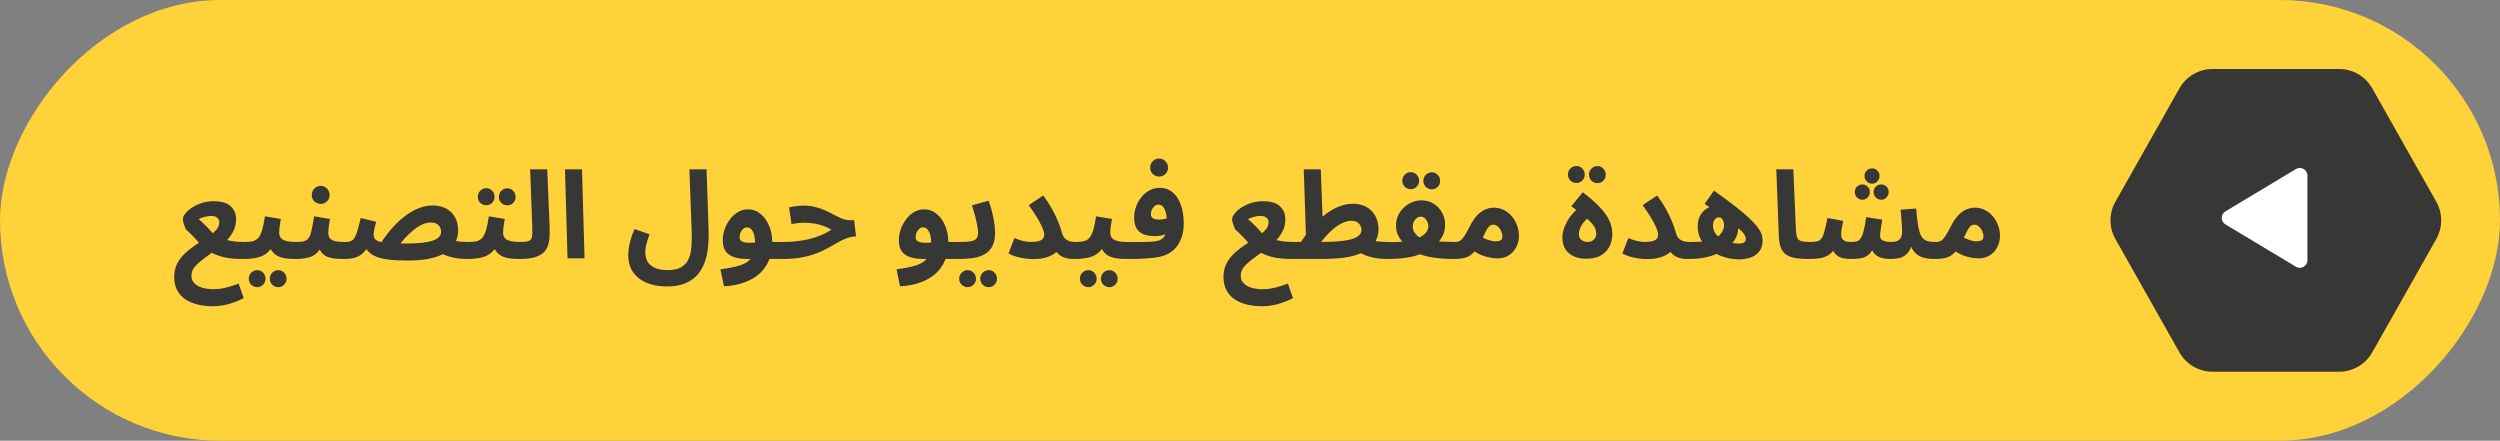 <?xml version="1.0" encoding="UTF-8"?> <svg xmlns="http://www.w3.org/2000/svg" width="329" height="58" viewBox="0 0 329 58" fill="none"><rect x="0" y="0" width="329" height="58" fill="#808080" stroke="none"/> <rect width="329" height="58" rx="29" transform="matrix(-1 0 0 1 329 0)" fill="#FFD239"></rect> <path d="M28.012 40.304C27.308 40.304 26.646 40.229 26.028 40.08C25.409 39.931 24.865 39.701 24.396 39.392C23.937 39.083 23.574 38.683 23.308 38.192C23.052 37.701 22.924 37.12 22.924 36.448C22.924 35.755 23.068 35.141 23.356 34.608C23.644 34.085 24.012 33.627 24.46 33.232C24.908 32.827 25.382 32.464 25.884 32.144C26.396 31.813 26.876 31.499 27.324 31.2C27.772 30.901 28.14 30.597 28.428 30.288C28.716 29.968 28.86 29.616 28.86 29.232C28.86 29.093 28.822 28.965 28.748 28.848C28.684 28.72 28.572 28.619 28.412 28.544C28.262 28.459 28.049 28.416 27.772 28.416C27.59 28.416 27.404 28.437 27.212 28.48C27.02 28.512 26.833 28.56 26.652 28.624C26.47 28.677 26.3 28.747 26.14 28.832C26.417 29.056 26.689 29.307 26.956 29.584C27.233 29.851 27.484 30.112 27.708 30.368C27.942 30.613 28.124 30.827 28.252 31.008C28.497 31.136 28.764 31.253 29.052 31.36C29.34 31.456 29.644 31.541 29.964 31.616C30.294 31.691 30.636 31.749 30.988 31.792C31.34 31.824 31.702 31.84 32.076 31.84C32.481 31.84 32.769 31.947 32.94 32.16C33.11 32.363 33.196 32.619 33.196 32.928C33.196 33.259 33.084 33.536 32.86 33.76C32.636 33.973 32.321 34.08 31.916 34.08C31.03 34.08 30.273 34.016 29.644 33.888C29.025 33.76 28.465 33.568 27.964 33.312C27.473 33.045 26.966 32.72 26.444 32.336C26.316 32.112 26.129 31.867 25.884 31.6C25.638 31.323 25.388 31.061 25.132 30.816C24.886 30.571 24.678 30.379 24.508 30.24C24.476 30.208 24.422 30.101 24.348 29.92C24.273 29.728 24.204 29.525 24.14 29.312C24.086 29.099 24.06 28.949 24.06 28.864C24.06 28.651 24.161 28.411 24.364 28.144C24.566 27.867 24.849 27.605 25.212 27.36C25.585 27.104 26.017 26.896 26.508 26.736C26.998 26.565 27.532 26.48 28.108 26.48C29.153 26.48 29.905 26.704 30.364 27.152C30.833 27.589 31.068 28.155 31.068 28.848C31.068 29.488 30.924 30.059 30.636 30.56C30.358 31.061 29.996 31.52 29.548 31.936C29.1 32.352 28.625 32.736 28.124 33.088C27.633 33.44 27.164 33.781 26.716 34.112C26.268 34.453 25.9 34.795 25.612 35.136C25.334 35.488 25.196 35.867 25.196 36.272C25.196 36.613 25.281 36.896 25.452 37.12C25.633 37.355 25.862 37.541 26.14 37.68C26.417 37.819 26.721 37.915 27.052 37.968C27.393 38.032 27.724 38.064 28.044 38.064C28.374 38.064 28.716 38.037 29.068 37.984C29.43 37.931 29.804 37.845 30.188 37.728C30.582 37.621 30.988 37.483 31.404 37.312L32.076 39.232C31.67 39.445 31.238 39.632 30.78 39.792C30.321 39.963 29.857 40.091 29.388 40.176C28.918 40.261 28.46 40.304 28.012 40.304ZM32.161 34.08L32.321 31.84C32.705 31.84 33.035 31.803 33.313 31.728C33.59 31.653 33.825 31.504 34.017 31.28C34.209 31.045 34.369 30.704 34.497 30.256C34.635 29.808 34.758 29.211 34.865 28.464L36.961 28.816C36.939 28.976 36.907 29.163 36.865 29.376C36.833 29.589 36.801 29.808 36.769 30.032C36.747 30.245 36.737 30.448 36.737 30.64C36.737 30.832 36.774 31.003 36.849 31.152C36.923 31.301 37.041 31.429 37.201 31.536C37.371 31.632 37.59 31.707 37.857 31.76C38.134 31.813 38.47 31.84 38.865 31.84C39.27 31.84 39.558 31.947 39.729 32.16C39.899 32.363 39.985 32.619 39.985 32.928C39.985 33.259 39.873 33.536 39.649 33.76C39.435 33.973 39.121 34.08 38.705 34.08C38.225 34.08 37.787 34.043 37.393 33.968C37.009 33.893 36.673 33.771 36.385 33.6C36.107 33.419 35.878 33.184 35.697 32.896C35.526 32.597 35.419 32.235 35.377 31.808H36.145C35.953 32.32 35.707 32.731 35.409 33.04C35.121 33.339 34.795 33.563 34.433 33.712C34.07 33.861 33.691 33.957 33.297 34C32.913 34.053 32.534 34.08 32.161 34.08ZM36.625 37.792C36.315 37.792 36.049 37.68 35.825 37.456C35.611 37.243 35.505 36.987 35.505 36.688C35.505 36.379 35.611 36.112 35.825 35.888C36.049 35.664 36.315 35.552 36.625 35.552C36.923 35.552 37.179 35.664 37.393 35.888C37.606 36.112 37.713 36.379 37.713 36.688C37.713 36.987 37.606 37.243 37.393 37.456C37.179 37.68 36.923 37.792 36.625 37.792ZM33.857 37.792C33.547 37.792 33.281 37.68 33.057 37.456C32.843 37.243 32.737 36.987 32.737 36.688C32.737 36.379 32.843 36.112 33.057 35.888C33.281 35.664 33.547 35.552 33.857 35.552C34.155 35.552 34.411 35.664 34.625 35.888C34.838 36.112 34.945 36.379 34.945 36.688C34.945 36.987 34.838 37.243 34.625 37.456C34.411 37.68 34.155 37.792 33.857 37.792ZM38.947 34.08L39.108 31.84C39.513 31.84 39.833 31.803 40.068 31.728C40.313 31.653 40.505 31.504 40.644 31.28C40.793 31.045 40.916 30.704 41.011 30.256C41.118 29.808 41.225 29.211 41.331 28.464L43.428 28.816C43.406 28.976 43.374 29.163 43.331 29.376C43.3 29.589 43.267 29.808 43.236 30.032C43.214 30.245 43.203 30.448 43.203 30.64C43.203 30.896 43.257 31.115 43.364 31.296C43.481 31.467 43.684 31.6 43.971 31.696C44.27 31.792 44.697 31.84 45.252 31.84C45.657 31.84 45.945 31.947 46.115 32.16C46.286 32.363 46.371 32.619 46.371 32.928C46.371 33.259 46.26 33.536 46.035 33.76C45.822 33.973 45.508 34.08 45.092 34.08C44.355 34.08 43.758 34.011 43.3 33.872C42.841 33.733 42.499 33.499 42.276 33.168C42.051 32.837 41.907 32.384 41.843 31.808H42.611C42.419 32.32 42.196 32.731 41.94 33.04C41.684 33.339 41.395 33.563 41.075 33.712C40.755 33.861 40.414 33.957 40.051 34C39.7 34.053 39.331 34.08 38.947 34.08ZM42.212 26.832C41.881 26.832 41.598 26.72 41.364 26.496C41.139 26.272 41.028 25.995 41.028 25.664C41.028 25.333 41.139 25.051 41.364 24.816C41.598 24.581 41.881 24.464 42.212 24.464C42.532 24.464 42.803 24.581 43.028 24.816C43.262 25.051 43.38 25.333 43.38 25.664C43.38 25.995 43.262 26.272 43.028 26.496C42.803 26.72 42.532 26.832 42.212 26.832ZM61.376 34.08C60.832 34.08 60.309 34.032 59.808 33.936C59.307 33.829 58.853 33.691 58.448 33.52C58.053 33.349 57.728 33.157 57.472 32.944L58.912 31.392C59.296 31.552 59.691 31.669 60.096 31.744C60.502 31.808 60.981 31.84 61.536 31.84C61.941 31.84 62.23 31.947 62.4 32.16C62.581 32.363 62.672 32.619 62.672 32.928C62.672 33.259 62.56 33.536 62.336 33.76C62.112 33.973 61.792 34.08 61.376 34.08ZM53.616 34.288C52.624 34.288 51.797 34.245 51.136 34.16C50.486 34.075 49.958 33.952 49.552 33.792C49.147 33.632 48.827 33.44 48.592 33.216C48.358 32.992 48.166 32.747 48.016 32.48L48.464 32.352C48.197 32.864 47.894 33.243 47.552 33.488C47.211 33.733 46.853 33.893 46.48 33.968C46.107 34.043 45.723 34.08 45.328 34.08L45.488 31.84C45.819 31.84 46.08 31.787 46.272 31.68C46.464 31.573 46.619 31.397 46.736 31.152C46.864 30.907 46.981 30.581 47.088 30.176C47.195 29.771 47.323 29.275 47.472 28.688L49.504 29.184C49.429 29.472 49.365 29.723 49.312 29.936C49.27 30.149 49.232 30.336 49.2 30.496C49.179 30.645 49.168 30.768 49.168 30.864C49.168 31.067 49.216 31.248 49.312 31.408C49.408 31.557 49.595 31.68 49.872 31.776C50.15 31.861 50.555 31.931 51.088 31.984C51.632 32.027 52.342 32.048 53.216 32.048C54.144 32.048 54.917 32.016 55.536 31.952C56.155 31.877 56.645 31.776 57.008 31.648C57.382 31.509 57.648 31.344 57.808 31.152C57.968 30.949 58.048 30.72 58.048 30.464C58.048 30.261 58 30.075 57.904 29.904C57.819 29.723 57.675 29.573 57.472 29.456C57.27 29.339 57.008 29.28 56.688 29.28C56.304 29.28 55.915 29.376 55.52 29.568C55.136 29.749 54.758 29.995 54.384 30.304C54.011 30.603 53.654 30.939 53.312 31.312C52.981 31.685 52.683 32.059 52.416 32.432L50.016 32.16C50.432 31.488 50.901 30.843 51.424 30.224C51.947 29.605 52.507 29.061 53.104 28.592C53.702 28.112 54.32 27.733 54.96 27.456C55.6 27.179 56.251 27.04 56.912 27.04C57.627 27.04 58.235 27.179 58.736 27.456C59.237 27.733 59.621 28.117 59.888 28.608C60.155 29.099 60.288 29.664 60.288 30.304C60.288 31.083 60.064 31.771 59.616 32.368C59.179 32.965 58.469 33.435 57.488 33.776C56.517 34.117 55.227 34.288 53.616 34.288ZM61.631 34.08L61.791 31.84C62.175 31.84 62.505 31.803 62.783 31.728C63.06 31.653 63.295 31.504 63.487 31.28C63.679 31.045 63.839 30.704 63.967 30.256C64.105 29.808 64.228 29.211 64.335 28.464L66.431 28.816C66.409 28.976 66.377 29.163 66.335 29.376C66.303 29.589 66.271 29.808 66.239 30.032C66.217 30.245 66.207 30.448 66.207 30.64C66.207 30.832 66.244 31.003 66.319 31.152C66.393 31.301 66.511 31.429 66.671 31.536C66.841 31.632 67.06 31.707 67.327 31.76C67.604 31.813 67.94 31.84 68.335 31.84C68.74 31.84 69.028 31.947 69.199 32.16C69.369 32.363 69.455 32.619 69.455 32.928C69.455 33.259 69.343 33.536 69.119 33.76C68.905 33.973 68.591 34.08 68.175 34.08C67.695 34.08 67.257 34.043 66.863 33.968C66.479 33.893 66.143 33.771 65.855 33.6C65.577 33.419 65.348 33.184 65.167 32.896C64.996 32.597 64.889 32.235 64.847 31.808H65.615C65.423 32.32 65.177 32.731 64.879 33.04C64.591 33.339 64.265 33.563 63.903 33.712C63.54 33.861 63.161 33.957 62.767 34C62.383 34.053 62.004 34.08 61.631 34.08ZM66.767 27.024C66.457 27.024 66.191 26.917 65.967 26.704C65.753 26.48 65.647 26.219 65.647 25.92C65.647 25.611 65.753 25.344 65.967 25.12C66.191 24.896 66.457 24.784 66.767 24.784C67.065 24.784 67.321 24.896 67.535 25.12C67.748 25.344 67.855 25.611 67.855 25.92C67.855 26.219 67.748 26.48 67.535 26.704C67.321 26.917 67.065 27.024 66.767 27.024ZM63.999 27.008C63.689 27.008 63.423 26.901 63.199 26.688C62.985 26.464 62.879 26.203 62.879 25.904C62.879 25.595 62.985 25.328 63.199 25.104C63.423 24.88 63.689 24.768 63.999 24.768C64.297 24.768 64.553 24.88 64.767 25.104C64.98 25.328 65.087 25.595 65.087 25.904C65.087 26.203 64.98 26.464 64.767 26.688C64.553 26.901 64.297 27.008 63.999 27.008ZM68.418 34.08L68.578 31.84C69.068 31.84 69.42 31.792 69.633 31.696C69.847 31.589 69.975 31.397 70.017 31.12C70.06 30.832 70.071 30.416 70.049 29.872L69.761 22.288H72.017L72.338 30.032C72.359 30.651 72.332 31.211 72.257 31.712C72.194 32.203 72.028 32.624 71.761 32.976C71.505 33.328 71.106 33.6 70.561 33.792C70.028 33.984 69.314 34.08 68.418 34.08ZM74.688 34L74.352 22.288H76.591L76.927 34H74.688ZM82.678 33.552C82.678 33.307 82.7 33.019 82.743 32.688C82.785 32.357 82.865 31.984 82.983 31.568C83.1 31.141 83.276 30.667 83.51 30.144L85.478 30.832C85.361 31.163 85.26 31.467 85.174 31.744C85.089 32.011 85.025 32.261 84.983 32.496C84.94 32.72 84.918 32.944 84.918 33.168C84.918 33.712 85.036 34.16 85.27 34.512C85.516 34.864 85.857 35.125 86.294 35.296C86.732 35.467 87.239 35.552 87.814 35.552C88.582 35.552 89.191 35.424 89.638 35.168C90.087 34.912 90.412 34.555 90.615 34.096C90.817 33.648 90.94 33.125 90.983 32.528C91.036 31.92 91.052 31.275 91.031 30.592L90.727 22.288H92.983L93.254 30.448C93.276 31.141 93.249 31.835 93.174 32.528C93.111 33.221 92.966 33.877 92.743 34.496C92.529 35.115 92.215 35.664 91.799 36.144C91.382 36.624 90.844 37.003 90.183 37.28C89.532 37.557 88.727 37.696 87.766 37.696C87.073 37.696 86.417 37.616 85.799 37.456C85.191 37.296 84.652 37.045 84.183 36.704C83.713 36.373 83.345 35.947 83.079 35.424C82.812 34.901 82.678 34.277 82.678 33.552ZM95.274 37.68L94.81 35.44C95.567 35.344 96.228 35.227 96.794 35.088C97.359 34.96 97.834 34.779 98.218 34.544C98.602 34.309 98.89 33.989 99.082 33.584C99.274 33.168 99.37 32.635 99.37 31.984C99.37 31.355 99.274 30.853 99.082 30.48C98.89 30.107 98.634 29.92 98.314 29.92C98.09 29.92 97.903 30 97.754 30.16C97.605 30.309 97.493 30.491 97.418 30.704C97.354 30.907 97.322 31.088 97.322 31.248C97.322 31.344 97.349 31.445 97.402 31.552C97.455 31.659 97.573 31.749 97.754 31.824C97.935 31.899 98.218 31.941 98.602 31.952C98.996 31.963 99.53 31.925 100.202 31.84H102.89C103.295 31.84 103.583 31.947 103.754 32.16C103.935 32.363 104.026 32.619 104.026 32.928C104.026 33.259 103.914 33.536 103.69 33.76C103.466 33.973 103.146 34.08 102.73 34.08H98.33C97.658 34.08 97.082 34 96.602 33.84C96.122 33.68 95.754 33.424 95.498 33.072C95.242 32.709 95.114 32.229 95.114 31.632C95.114 31.152 95.194 30.672 95.354 30.192C95.525 29.712 95.759 29.275 96.058 28.88C96.356 28.475 96.703 28.155 97.098 27.92C97.503 27.675 97.941 27.552 98.41 27.552C99.05 27.552 99.61 27.749 100.09 28.144C100.57 28.539 100.943 29.061 101.21 29.712C101.487 30.363 101.626 31.072 101.626 31.84C101.626 33.045 101.37 34.069 100.858 34.912C100.346 35.755 99.615 36.405 98.666 36.864C97.716 37.333 96.586 37.605 95.274 37.68ZM102.993 34.08L103.153 31.84C103.729 31.84 104.299 31.808 104.865 31.744C105.43 31.68 105.979 31.584 106.513 31.456C107.046 31.328 107.553 31.163 108.033 30.96C108.523 30.757 108.982 30.512 109.409 30.224C109.089 30.032 108.742 29.867 108.369 29.728C107.995 29.589 107.595 29.488 107.169 29.424C106.753 29.349 106.31 29.312 105.841 29.312C105.67 29.312 105.489 29.317 105.297 29.328C105.115 29.339 104.929 29.36 104.737 29.392C104.545 29.413 104.353 29.445 104.161 29.488L103.841 27.296C104.15 27.211 104.475 27.152 104.817 27.12C105.169 27.077 105.478 27.056 105.745 27.056C106.321 27.056 106.849 27.12 107.329 27.248C107.819 27.376 108.267 27.536 108.673 27.728C109.089 27.92 109.473 28.112 109.825 28.304C110.187 28.496 110.529 28.656 110.849 28.784C111.179 28.912 111.499 28.976 111.809 28.976H112.401L112.657 31.104C112.198 31.125 111.766 31.216 111.361 31.376C110.966 31.525 110.571 31.717 110.177 31.952C109.793 32.176 109.377 32.411 108.929 32.656C108.491 32.901 107.995 33.131 107.441 33.344C106.886 33.557 106.246 33.733 105.521 33.872C104.795 34.011 103.953 34.08 102.993 34.08ZM118.447 37.68L117.983 35.44C118.74 35.344 119.402 35.227 119.967 35.088C120.532 34.96 121.007 34.779 121.391 34.544C121.775 34.309 122.063 33.989 122.255 33.584C122.447 33.168 122.543 32.635 122.543 31.984C122.543 31.355 122.447 30.853 122.255 30.48C122.063 30.107 121.807 29.92 121.487 29.92C121.263 29.92 121.076 30 120.927 30.16C120.778 30.309 120.666 30.491 120.591 30.704C120.527 30.907 120.495 31.088 120.495 31.248C120.495 31.344 120.522 31.445 120.575 31.552C120.628 31.659 120.746 31.749 120.927 31.824C121.108 31.899 121.391 31.941 121.775 31.952C122.17 31.963 122.703 31.925 123.375 31.84H126.063C126.468 31.84 126.756 31.947 126.927 32.16C127.108 32.363 127.199 32.619 127.199 32.928C127.199 33.259 127.087 33.536 126.863 33.76C126.639 33.973 126.319 34.08 125.903 34.08H121.503C120.831 34.08 120.255 34 119.775 33.84C119.295 33.68 118.927 33.424 118.671 33.072C118.415 32.709 118.287 32.229 118.287 31.632C118.287 31.152 118.367 30.672 118.527 30.192C118.698 29.712 118.932 29.275 119.231 28.88C119.53 28.475 119.876 28.155 120.271 27.92C120.676 27.675 121.114 27.552 121.583 27.552C122.223 27.552 122.783 27.749 123.263 28.144C123.743 28.539 124.116 29.061 124.383 29.712C124.66 30.363 124.799 31.072 124.799 31.84C124.799 33.045 124.543 34.069 124.031 34.912C123.519 35.755 122.788 36.405 121.839 36.864C120.89 37.333 119.759 37.605 118.447 37.68ZM126.166 34.08L126.326 31.84C126.966 31.84 127.456 31.808 127.798 31.744C128.139 31.68 128.374 31.563 128.502 31.392C128.64 31.211 128.71 30.955 128.71 30.624C128.71 30.325 128.667 29.968 128.582 29.552C128.507 29.136 128.406 28.704 128.278 28.256C128.16 27.808 128.032 27.397 127.894 27.024L130.102 26.416C130.24 26.779 130.374 27.2 130.502 27.68C130.63 28.16 130.736 28.656 130.822 29.168C130.907 29.669 130.95 30.155 130.95 30.624C130.95 31.349 130.832 31.941 130.598 32.4C130.363 32.848 130.032 33.195 129.606 33.44C129.19 33.685 128.688 33.856 128.102 33.952C127.515 34.037 126.87 34.08 126.166 34.08ZM130.118 37.792C129.808 37.792 129.542 37.68 129.318 37.456C129.104 37.243 128.998 36.987 128.998 36.688C128.998 36.379 129.104 36.112 129.318 35.888C129.542 35.664 129.808 35.552 130.118 35.552C130.416 35.552 130.672 35.664 130.886 35.888C131.099 36.112 131.206 36.379 131.206 36.688C131.206 36.987 131.099 37.243 130.886 37.456C130.672 37.68 130.416 37.792 130.118 37.792ZM127.35 37.792C127.04 37.792 126.774 37.68 126.55 37.456C126.336 37.243 126.23 36.987 126.23 36.688C126.23 36.379 126.336 36.112 126.55 35.888C126.774 35.664 127.04 35.552 127.35 35.552C127.648 35.552 127.904 35.664 128.118 35.888C128.331 36.112 128.438 36.379 128.438 36.688C128.438 36.987 128.331 37.243 128.118 37.456C127.904 37.68 127.648 37.792 127.35 37.792ZM135.644 31.84C136.124 31.84 136.492 31.797 136.748 31.712C137.004 31.627 137.18 31.515 137.276 31.376C137.372 31.237 137.42 31.088 137.42 30.928C137.42 30.672 137.345 30.373 137.196 30.032C137.057 29.691 136.881 29.333 136.668 28.96C136.454 28.587 136.23 28.229 135.996 27.888C135.772 27.547 135.569 27.248 135.388 26.992L137.292 25.728C137.75 26.347 138.145 26.96 138.476 27.568C138.806 28.165 139.073 28.72 139.276 29.232C139.489 29.744 139.638 30.181 139.724 30.544C139.809 30.885 139.937 31.152 140.108 31.344C140.289 31.525 140.497 31.653 140.732 31.728C140.966 31.803 141.201 31.84 141.436 31.84C141.841 31.84 142.129 31.947 142.3 32.16C142.481 32.363 142.572 32.619 142.572 32.928C142.572 33.259 142.46 33.536 142.236 33.76C142.022 33.973 141.702 34.08 141.276 34.08C140.806 34.08 140.396 34.016 140.044 33.888C139.692 33.76 139.393 33.557 139.148 33.28C138.902 33.003 138.694 32.651 138.524 32.224L139.5 32.432C139.414 32.731 139.217 33.008 138.908 33.264C138.609 33.509 138.209 33.712 137.708 33.872C137.217 34.021 136.636 34.096 135.964 34.096C135.644 34.096 135.286 34.069 134.892 34.016C134.508 33.963 134.124 33.883 133.74 33.776C133.366 33.669 133.025 33.531 132.716 33.36L133.5 31.328C133.894 31.499 134.273 31.627 134.636 31.712C135.009 31.797 135.345 31.84 135.644 31.84ZM141.536 34.08L141.696 31.84C142.08 31.84 142.411 31.803 142.688 31.728C142.966 31.653 143.2 31.504 143.392 31.28C143.584 31.045 143.744 30.704 143.872 30.256C144.011 29.808 144.134 29.211 144.24 28.464L146.336 28.816C146.315 28.976 146.283 29.163 146.24 29.376C146.208 29.589 146.176 29.808 146.144 30.032C146.123 30.245 146.112 30.448 146.112 30.64C146.112 30.832 146.15 31.003 146.224 31.152C146.299 31.301 146.416 31.429 146.576 31.536C146.747 31.632 146.966 31.707 147.232 31.76C147.51 31.813 147.846 31.84 148.24 31.84C148.646 31.84 148.934 31.947 149.104 32.16C149.275 32.363 149.36 32.619 149.36 32.928C149.36 33.259 149.248 33.536 149.024 33.76C148.811 33.973 148.496 34.08 148.08 34.08C147.6 34.08 147.163 34.043 146.768 33.968C146.384 33.893 146.048 33.771 145.76 33.6C145.483 33.419 145.254 33.184 145.072 32.896C144.902 32.597 144.795 32.235 144.752 31.808H145.52C145.328 32.32 145.083 32.731 144.784 33.04C144.496 33.339 144.171 33.563 143.808 33.712C143.446 33.861 143.067 33.957 142.672 34C142.288 34.053 141.91 34.08 141.536 34.08ZM146 37.792C145.691 37.792 145.424 37.68 145.2 37.456C144.987 37.243 144.88 36.987 144.88 36.688C144.88 36.379 144.987 36.112 145.2 35.888C145.424 35.664 145.691 35.552 146 35.552C146.299 35.552 146.555 35.664 146.768 35.888C146.982 36.112 147.088 36.379 147.088 36.688C147.088 36.987 146.982 37.243 146.768 37.456C146.555 37.68 146.299 37.792 146 37.792ZM143.232 37.792C142.923 37.792 142.656 37.68 142.432 37.456C142.219 37.243 142.112 36.987 142.112 36.688C142.112 36.379 142.219 36.112 142.432 35.888C142.656 35.664 142.923 35.552 143.232 35.552C143.531 35.552 143.787 35.664 144 35.888C144.214 36.112 144.32 36.379 144.32 36.688C144.32 36.987 144.214 37.243 144 37.456C143.787 37.68 143.531 37.792 143.232 37.792ZM148.323 34.08L148.483 31.856C149.368 31.856 150.078 31.851 150.611 31.84C151.155 31.829 151.576 31.808 151.875 31.776C152.184 31.733 152.414 31.685 152.563 31.632C152.712 31.568 152.84 31.499 152.947 31.424C153.075 31.328 153.182 31.2 153.267 31.04C153.363 30.869 153.438 30.645 153.491 30.368C153.544 30.091 153.571 29.744 153.571 29.328C153.571 28.805 153.523 28.368 153.427 28.016C153.342 27.653 153.214 27.381 153.043 27.2C152.883 27.019 152.686 26.928 152.451 26.928C152.28 26.928 152.12 26.987 151.971 27.104C151.822 27.211 151.699 27.36 151.603 27.552C151.507 27.744 151.459 27.963 151.459 28.208C151.459 28.347 151.496 28.469 151.571 28.576C151.646 28.683 151.763 28.763 151.923 28.816C152.083 28.869 152.286 28.896 152.531 28.896C152.766 28.896 153.011 28.869 153.267 28.816C153.534 28.752 153.779 28.667 154.003 28.56L154.067 30.464C153.896 30.581 153.699 30.688 153.475 30.784C153.251 30.88 153.011 30.955 152.755 31.008C152.51 31.051 152.259 31.072 152.003 31.072C151.438 31.072 150.947 30.997 150.531 30.848C150.126 30.688 149.811 30.432 149.587 30.08C149.363 29.728 149.251 29.248 149.251 28.64C149.251 28.171 149.331 27.707 149.491 27.248C149.651 26.779 149.88 26.357 150.179 25.984C150.478 25.6 150.83 25.296 151.235 25.072C151.64 24.837 152.088 24.72 152.579 24.72C153.304 24.72 153.902 24.933 154.371 25.36C154.851 25.776 155.203 26.341 155.427 27.056C155.662 27.76 155.779 28.544 155.779 29.408C155.779 30.165 155.667 30.827 155.443 31.392C155.219 31.947 154.952 32.384 154.643 32.704C154.387 32.971 154.094 33.195 153.763 33.376C153.432 33.557 153.027 33.701 152.547 33.808C152.078 33.904 151.496 33.973 150.803 34.016C150.12 34.059 149.294 34.08 148.323 34.08ZM152.547 23.232C152.216 23.232 151.934 23.12 151.699 22.896C151.475 22.672 151.363 22.395 151.363 22.064C151.363 21.733 151.475 21.451 151.699 21.216C151.934 20.981 152.216 20.864 152.547 20.864C152.867 20.864 153.139 20.981 153.363 21.216C153.598 21.451 153.715 21.733 153.715 22.064C153.715 22.395 153.598 22.672 153.363 22.896C153.139 23.12 152.867 23.232 152.547 23.232ZM166.097 40.304C165.393 40.304 164.732 40.229 164.113 40.08C163.495 39.931 162.951 39.701 162.481 39.392C162.023 39.083 161.66 38.683 161.393 38.192C161.137 37.701 161.009 37.12 161.009 36.448C161.009 35.755 161.153 35.141 161.441 34.608C161.729 34.085 162.097 33.627 162.545 33.232C162.993 32.827 163.468 32.464 163.969 32.144C164.481 31.813 164.961 31.499 165.409 31.2C165.857 30.901 166.225 30.597 166.513 30.288C166.801 29.968 166.945 29.616 166.945 29.232C166.945 29.093 166.908 28.965 166.833 28.848C166.769 28.72 166.657 28.619 166.497 28.544C166.348 28.459 166.135 28.416 165.857 28.416C165.676 28.416 165.489 28.437 165.297 28.48C165.105 28.512 164.919 28.56 164.737 28.624C164.556 28.677 164.385 28.747 164.225 28.832C164.503 29.056 164.775 29.307 165.041 29.584C165.319 29.851 165.569 30.112 165.793 30.368C166.028 30.613 166.209 30.827 166.337 31.008C166.583 31.136 166.849 31.253 167.137 31.36C167.425 31.456 167.729 31.541 168.049 31.616C168.38 31.691 168.721 31.749 169.073 31.792C169.425 31.824 169.788 31.84 170.161 31.84C170.567 31.84 170.855 31.947 171.025 32.16C171.196 32.363 171.281 32.619 171.281 32.928C171.281 33.259 171.169 33.536 170.945 33.76C170.721 33.973 170.407 34.08 170.001 34.08C169.116 34.08 168.359 34.016 167.729 33.888C167.111 33.76 166.551 33.568 166.049 33.312C165.559 33.045 165.052 32.72 164.529 32.336C164.401 32.112 164.215 31.867 163.969 31.6C163.724 31.323 163.473 31.061 163.217 30.816C162.972 30.571 162.764 30.379 162.593 30.24C162.561 30.208 162.508 30.101 162.433 29.92C162.359 29.728 162.289 29.525 162.225 29.312C162.172 29.099 162.145 28.949 162.145 28.864C162.145 28.651 162.247 28.411 162.449 28.144C162.652 27.867 162.935 27.605 163.297 27.36C163.671 27.104 164.103 26.896 164.593 26.736C165.084 26.565 165.617 26.48 166.193 26.48C167.239 26.48 167.991 26.704 168.449 27.152C168.919 27.589 169.153 28.155 169.153 28.848C169.153 29.488 169.009 30.059 168.721 30.56C168.444 31.061 168.081 31.52 167.633 31.936C167.185 32.352 166.711 32.736 166.209 33.088C165.719 33.44 165.249 33.781 164.801 34.112C164.353 34.453 163.985 34.795 163.697 35.136C163.42 35.488 163.281 35.867 163.281 36.272C163.281 36.613 163.367 36.896 163.537 37.12C163.719 37.355 163.948 37.541 164.225 37.68C164.503 37.819 164.807 37.915 165.137 37.968C165.479 38.032 165.809 38.064 166.129 38.064C166.46 38.064 166.801 38.037 167.153 37.984C167.516 37.931 167.889 37.845 168.273 37.728C168.668 37.621 169.073 37.483 169.489 37.312L170.161 39.232C169.756 39.445 169.324 39.632 168.865 39.792C168.407 39.963 167.943 40.091 167.473 40.176C167.004 40.261 166.545 40.304 166.097 40.304ZM182.422 34.08C181.878 34.08 181.356 34.032 180.854 33.936C180.353 33.829 179.9 33.691 179.494 33.52C179.1 33.349 178.774 33.157 178.518 32.944L179.958 31.392C180.342 31.552 180.737 31.669 181.142 31.744C181.548 31.808 182.028 31.84 182.582 31.84C182.988 31.84 183.276 31.947 183.446 32.16C183.628 32.363 183.718 32.619 183.718 32.928C183.718 33.259 183.606 33.536 183.382 33.76C183.158 33.973 182.838 34.08 182.422 34.08ZM170.246 34.08L170.406 31.84H173.99C174.993 31.84 175.825 31.803 176.486 31.728C177.158 31.653 177.692 31.547 178.086 31.408C178.481 31.259 178.758 31.088 178.918 30.896C179.089 30.704 179.174 30.496 179.174 30.272C179.174 30.069 179.126 29.877 179.03 29.696C178.934 29.504 178.79 29.349 178.598 29.232C178.406 29.115 178.156 29.056 177.846 29.056C177.452 29.056 177.057 29.152 176.662 29.344C176.268 29.525 175.884 29.776 175.51 30.096C175.137 30.405 174.78 30.752 174.438 31.136C174.108 31.52 173.804 31.909 173.526 32.304L171.11 31.968C171.558 31.275 172.044 30.619 172.566 30C173.1 29.371 173.66 28.821 174.246 28.352C174.844 27.872 175.457 27.499 176.086 27.232C176.726 26.955 177.377 26.816 178.038 26.816C178.742 26.816 179.345 26.96 179.846 27.248C180.348 27.536 180.732 27.931 180.998 28.432C181.276 28.933 181.414 29.515 181.414 30.176C181.414 30.869 181.217 31.493 180.822 32.048C180.438 32.603 179.782 33.061 178.854 33.424C178.46 33.573 178.033 33.696 177.574 33.792C177.116 33.888 176.577 33.957 175.958 34C175.34 34.053 174.598 34.08 173.734 34.08H170.246ZM171.91 32.448L171.574 22.288H173.814L174.102 29.968L171.91 32.448ZM182.674 34.08L182.834 31.856C183.25 31.867 183.634 31.861 183.986 31.84C184.338 31.819 184.652 31.787 184.93 31.744C185.218 31.701 185.468 31.653 185.682 31.6C185.906 31.547 186.092 31.499 186.242 31.456C186.604 31.339 186.914 31.2 187.17 31.04C187.426 30.869 187.623 30.677 187.762 30.464C187.9 30.251 187.97 30.021 187.97 29.776C187.97 29.584 187.927 29.392 187.842 29.2C187.767 28.997 187.655 28.832 187.506 28.704C187.356 28.576 187.18 28.512 186.978 28.512C186.786 28.512 186.61 28.571 186.45 28.688C186.29 28.805 186.162 28.965 186.066 29.168C185.97 29.36 185.922 29.584 185.922 29.84C185.922 30.064 185.975 30.277 186.082 30.48C186.188 30.672 186.338 30.859 186.53 31.04C186.722 31.221 186.951 31.392 187.218 31.552L185.09 32.368C184.855 32.144 184.631 31.904 184.418 31.648C184.215 31.392 184.044 31.104 183.906 30.784C183.778 30.453 183.714 30.085 183.714 29.68C183.714 29.189 183.81 28.741 184.002 28.336C184.194 27.931 184.45 27.584 184.77 27.296C185.09 26.997 185.447 26.768 185.842 26.608C186.236 26.448 186.631 26.368 187.026 26.368C187.666 26.368 188.22 26.517 188.69 26.816C189.159 27.115 189.522 27.504 189.778 27.984C190.044 28.464 190.178 28.987 190.178 29.552C190.178 30.075 190.082 30.544 189.89 30.96C189.698 31.365 189.436 31.728 189.106 32.048C188.786 32.357 188.428 32.629 188.034 32.864C187.65 33.099 187.26 33.296 186.866 33.456C186.674 33.541 186.434 33.621 186.146 33.696C185.858 33.771 185.532 33.84 185.17 33.904C184.807 33.957 184.418 34 184.002 34.032C183.586 34.064 183.143 34.08 182.674 34.08ZM191.122 34.08C190.503 34.08 189.895 34.048 189.298 33.984C188.7 33.92 188.146 33.824 187.634 33.696C187.132 33.568 186.695 33.413 186.322 33.232L187.426 31.504C187.746 31.589 188.119 31.659 188.546 31.712C188.983 31.755 189.436 31.787 189.906 31.808C190.386 31.829 190.844 31.84 191.282 31.84C191.687 31.84 191.975 31.947 192.146 32.16C192.327 32.363 192.418 32.619 192.418 32.928C192.418 33.259 192.306 33.536 192.082 33.76C191.858 33.973 191.538 34.08 191.122 34.08ZM188.434 24.912C188.124 24.912 187.858 24.805 187.634 24.592C187.42 24.368 187.314 24.107 187.314 23.808C187.314 23.499 187.42 23.232 187.634 23.008C187.858 22.784 188.124 22.672 188.434 22.672C188.732 22.672 188.988 22.784 189.202 23.008C189.415 23.232 189.522 23.499 189.522 23.808C189.522 24.107 189.415 24.368 189.202 24.592C188.988 24.805 188.732 24.912 188.434 24.912ZM185.666 24.896C185.356 24.896 185.09 24.789 184.866 24.576C184.652 24.352 184.546 24.091 184.546 23.792C184.546 23.483 184.652 23.216 184.866 22.992C185.09 22.768 185.356 22.656 185.666 22.656C185.964 22.656 186.22 22.768 186.434 22.992C186.647 23.216 186.754 23.483 186.754 23.792C186.754 24.091 186.647 24.352 186.434 24.576C186.22 24.789 185.964 24.896 185.666 24.896ZM191.382 34.08L191.542 31.84C191.788 31.84 191.996 31.781 192.166 31.664C192.348 31.536 192.534 31.328 192.726 31.04C192.918 30.741 193.142 30.341 193.398 29.84C193.718 29.2 194.049 28.699 194.39 28.336C194.742 27.973 195.1 27.717 195.462 27.568C195.836 27.408 196.209 27.328 196.582 27.328C197.052 27.328 197.489 27.429 197.894 27.632C198.3 27.835 198.652 28.112 198.95 28.464C199.249 28.805 199.478 29.2 199.638 29.648C199.809 30.085 199.894 30.539 199.894 31.008C199.894 31.573 199.772 32.085 199.526 32.544C199.292 32.992 198.961 33.349 198.534 33.616C198.118 33.872 197.638 34 197.094 34C196.636 34 196.102 33.92 195.494 33.76C194.886 33.6 194.246 33.264 193.574 32.752L194.39 30.816C194.87 31.147 195.318 31.387 195.734 31.536C196.161 31.685 196.513 31.76 196.79 31.76C197.004 31.76 197.18 31.739 197.318 31.696C197.457 31.653 197.558 31.584 197.622 31.488C197.686 31.392 197.718 31.264 197.718 31.104C197.718 30.88 197.665 30.651 197.558 30.416C197.452 30.181 197.308 29.984 197.126 29.824C196.956 29.653 196.753 29.568 196.518 29.568C196.294 29.568 196.102 29.653 195.942 29.824C195.793 29.984 195.644 30.219 195.494 30.528C195.356 30.827 195.185 31.179 194.982 31.584C194.737 32.075 194.497 32.485 194.262 32.816C194.028 33.136 193.777 33.392 193.51 33.584C193.254 33.765 192.95 33.893 192.598 33.968C192.257 34.043 191.852 34.08 191.382 34.08ZM208.743 34.048C208.146 34.048 207.607 33.947 207.127 33.744C206.658 33.531 206.284 33.216 206.007 32.8C205.74 32.373 205.607 31.845 205.607 31.216C205.607 30.587 205.82 29.888 206.247 29.12C206.674 28.341 207.388 27.563 208.391 26.784L208.231 28.256L206.791 27.136L208.295 25.296C209.106 25.915 209.799 26.517 210.375 27.104C210.962 27.68 211.41 28.272 211.719 28.88C212.028 29.488 212.183 30.133 212.183 30.816C212.183 31.147 212.13 31.504 212.023 31.888C211.916 32.261 211.735 32.613 211.479 32.944C211.223 33.264 210.871 33.531 210.423 33.744C209.986 33.947 209.426 34.048 208.743 34.048ZM208.919 31.84C209.186 31.84 209.399 31.787 209.559 31.68C209.73 31.573 209.858 31.435 209.943 31.264C210.028 31.093 210.071 30.912 210.071 30.72C210.071 30.528 210.028 30.32 209.943 30.096C209.858 29.872 209.692 29.621 209.447 29.344C209.202 29.067 208.839 28.747 208.359 28.384L209.575 28.224C209.138 28.523 208.786 28.827 208.519 29.136C208.252 29.445 208.06 29.744 207.943 30.032C207.836 30.309 207.783 30.565 207.783 30.8C207.783 31.141 207.895 31.403 208.119 31.584C208.343 31.755 208.61 31.84 208.919 31.84ZM210.231 24.096C209.922 24.096 209.655 23.989 209.431 23.776C209.218 23.552 209.111 23.291 209.111 22.992C209.111 22.683 209.218 22.416 209.431 22.192C209.655 21.968 209.922 21.856 210.231 21.856C210.53 21.856 210.786 21.968 210.999 22.192C211.212 22.416 211.319 22.683 211.319 22.992C211.319 23.291 211.212 23.552 210.999 23.776C210.786 23.989 210.53 24.096 210.231 24.096ZM207.463 24.08C207.154 24.08 206.887 23.973 206.663 23.76C206.45 23.536 206.343 23.275 206.343 22.976C206.343 22.667 206.45 22.4 206.663 22.176C206.887 21.952 207.154 21.84 207.463 21.84C207.762 21.84 208.018 21.952 208.231 22.176C208.444 22.4 208.551 22.667 208.551 22.976C208.551 23.275 208.444 23.536 208.231 23.76C208.018 23.973 207.762 24.08 207.463 24.08ZM216.434 31.84C216.914 31.84 217.282 31.797 217.538 31.712C217.794 31.627 217.97 31.515 218.066 31.376C218.162 31.237 218.21 31.088 218.21 30.928C218.21 30.672 218.136 30.373 217.986 30.032C217.848 29.691 217.672 29.333 217.458 28.96C217.245 28.587 217.021 28.229 216.786 27.888C216.562 27.547 216.36 27.248 216.178 26.992L218.082 25.728C218.541 26.347 218.936 26.96 219.266 27.568C219.597 28.165 219.864 28.72 220.066 29.232C220.28 29.744 220.429 30.181 220.514 30.544C220.6 30.885 220.728 31.152 220.898 31.344C221.08 31.525 221.288 31.653 221.522 31.728C221.757 31.803 221.992 31.84 222.226 31.84C222.632 31.84 222.92 31.947 223.09 32.16C223.272 32.363 223.362 32.619 223.362 32.928C223.362 33.259 223.25 33.536 223.026 33.76C222.813 33.973 222.493 34.08 222.066 34.08C221.597 34.08 221.186 34.016 220.834 33.888C220.482 33.76 220.184 33.557 219.938 33.28C219.693 33.003 219.485 32.651 219.314 32.224L220.29 32.432C220.205 32.731 220.008 33.008 219.698 33.264C219.4 33.509 219 33.712 218.498 33.872C218.008 34.021 217.426 34.096 216.754 34.096C216.434 34.096 216.077 34.069 215.682 34.016C215.298 33.963 214.914 33.883 214.53 33.776C214.157 33.669 213.816 33.531 213.506 33.36L214.29 31.328C214.685 31.499 215.064 31.627 215.426 31.712C215.8 31.797 216.136 31.84 216.434 31.84ZM228.839 34.128C228.359 34.128 227.863 34.069 227.351 33.952C226.85 33.835 226.364 33.659 225.895 33.424C225.426 33.189 225.004 32.896 224.631 32.544C224.258 32.192 223.959 31.787 223.735 31.328C223.522 30.859 223.415 30.331 223.415 29.744C223.415 29.264 223.516 28.821 223.719 28.416C223.922 28.011 224.22 27.685 224.615 27.44C225.02 27.184 225.511 27.056 226.087 27.056C226.631 27.056 227.1 27.189 227.495 27.456C227.9 27.712 228.215 28.048 228.439 28.464C228.663 28.869 228.775 29.296 228.775 29.744C228.775 30.459 228.599 31.088 228.247 31.632C227.895 32.165 227.41 32.613 226.791 32.976C226.183 33.339 225.495 33.616 224.727 33.808C223.959 33.989 223.159 34.08 222.327 34.08L222.487 31.84C223.095 31.84 223.623 31.824 224.071 31.792C224.53 31.76 224.924 31.691 225.255 31.584C225.586 31.477 225.874 31.317 226.119 31.104C226.364 30.891 226.551 30.656 226.679 30.4C226.818 30.133 226.887 29.872 226.887 29.616C226.887 29.445 226.86 29.285 226.807 29.136C226.764 28.987 226.69 28.864 226.583 28.768C226.487 28.661 226.359 28.608 226.199 28.608C226.028 28.608 225.884 28.661 225.767 28.768C225.66 28.864 225.575 28.992 225.511 29.152C225.458 29.312 225.431 29.483 225.431 29.664C225.431 30.037 225.527 30.373 225.719 30.672C225.922 30.971 226.188 31.221 226.519 31.424C226.85 31.627 227.212 31.781 227.607 31.888C228.012 31.995 228.423 32.048 228.839 32.048C229.17 32.048 229.404 31.995 229.543 31.888C229.682 31.781 229.751 31.637 229.751 31.456C229.751 31.328 229.719 31.195 229.655 31.056C229.602 30.907 229.479 30.725 229.287 30.512C229.095 30.299 228.802 30.037 228.407 29.728C228.012 29.408 227.484 29.013 226.823 28.544C226.162 28.075 225.33 27.504 224.327 26.832L225.559 25.088C226.69 25.888 227.634 26.587 228.391 27.184C229.159 27.781 229.778 28.304 230.247 28.752C230.716 29.2 231.074 29.595 231.319 29.936C231.575 30.267 231.746 30.571 231.831 30.848C231.916 31.125 231.959 31.403 231.959 31.68C231.959 32.192 231.836 32.629 231.591 32.992C231.346 33.355 230.988 33.637 230.519 33.84C230.06 34.032 229.5 34.128 228.839 34.128ZM237.889 34.08C236.897 34.08 236.129 33.979 235.585 33.776C235.052 33.573 234.678 33.259 234.465 32.832C234.252 32.395 234.129 31.845 234.097 31.184L233.761 22.288H236.001L236.337 30.112C236.358 30.603 236.412 30.971 236.497 31.216C236.582 31.461 236.742 31.627 236.977 31.712C237.222 31.797 237.58 31.84 238.049 31.84C238.454 31.84 238.742 31.947 238.913 32.16C239.094 32.363 239.185 32.619 239.185 32.928C239.185 33.259 239.073 33.536 238.849 33.76C238.625 33.973 238.305 34.08 237.889 34.08ZM238.151 34.08L238.311 31.84C238.663 31.84 238.951 31.813 239.175 31.76C239.399 31.696 239.58 31.563 239.719 31.36C239.868 31.147 239.996 30.832 240.103 30.416C240.22 29.989 240.348 29.413 240.487 28.688L242.567 29.072C242.524 29.307 242.465 29.6 242.391 29.952C242.327 30.304 242.295 30.608 242.295 30.864C242.295 31.067 242.332 31.243 242.407 31.392C242.492 31.531 242.631 31.643 242.823 31.728C243.025 31.803 243.303 31.84 243.655 31.84C243.932 31.84 244.167 31.813 244.359 31.76C244.561 31.696 244.732 31.563 244.871 31.36C245.02 31.147 245.148 30.821 245.255 30.384C245.372 29.936 245.484 29.333 245.591 28.576L247.703 28.912C247.66 29.157 247.617 29.419 247.575 29.696C247.532 29.973 247.495 30.229 247.463 30.464C247.431 30.699 247.415 30.891 247.415 31.04C247.415 31.179 247.452 31.312 247.527 31.44C247.612 31.557 247.761 31.653 247.975 31.728C248.199 31.803 248.508 31.84 248.903 31.84C249.383 31.84 249.735 31.739 249.959 31.536C250.193 31.323 250.311 31.003 250.311 30.576C250.311 30.331 250.305 30.069 250.295 29.792C250.284 29.504 250.263 29.184 250.231 28.832C250.209 28.469 250.167 28.059 250.103 27.6L252.167 27.44C252.241 28.357 252.327 29.104 252.423 29.68C252.519 30.256 252.647 30.704 252.807 31.024C252.977 31.333 253.201 31.547 253.479 31.664C253.767 31.781 254.14 31.84 254.599 31.84C255.004 31.84 255.292 31.947 255.463 32.16C255.644 32.363 255.735 32.619 255.735 32.928C255.735 33.259 255.623 33.536 255.399 33.76C255.185 33.973 254.865 34.08 254.439 34.08C254.151 34.08 253.852 34.053 253.543 34C253.233 33.957 252.935 33.867 252.647 33.728C252.359 33.579 252.103 33.365 251.879 33.088C251.655 32.811 251.479 32.443 251.351 31.984L251.639 32.08C251.489 32.613 251.287 33.024 251.031 33.312C250.775 33.6 250.46 33.803 250.087 33.92C249.713 34.027 249.265 34.08 248.743 34.08C248.263 34.08 247.836 34.016 247.463 33.888C247.089 33.76 246.791 33.552 246.567 33.264C246.353 32.965 246.241 32.565 246.231 32.064H246.775C246.561 32.661 246.316 33.104 246.039 33.392C245.761 33.68 245.425 33.867 245.031 33.952C244.636 34.037 244.14 34.08 243.543 34.08C243.18 34.08 242.823 34.043 242.471 33.968C242.119 33.883 241.804 33.696 241.527 33.408C241.249 33.109 241.047 32.64 240.919 32L241.783 31.968C241.559 32.597 241.265 33.061 240.903 33.36C240.551 33.659 240.145 33.856 239.687 33.952C239.228 34.037 238.716 34.08 238.151 34.08ZM246.359 24.176C246.092 24.176 245.857 24.075 245.655 23.872C245.463 23.669 245.367 23.429 245.367 23.152C245.367 22.875 245.463 22.64 245.655 22.448C245.857 22.256 246.092 22.16 246.359 22.16C246.636 22.16 246.871 22.256 247.063 22.448C247.255 22.64 247.351 22.875 247.351 23.152C247.351 23.429 247.255 23.669 247.063 23.872C246.871 24.075 246.636 24.176 246.359 24.176ZM245.079 26.288C244.812 26.288 244.577 26.187 244.375 25.984C244.183 25.781 244.087 25.541 244.087 25.264C244.087 24.987 244.183 24.752 244.375 24.56C244.577 24.368 244.812 24.272 245.079 24.272C245.356 24.272 245.591 24.368 245.783 24.56C245.975 24.752 246.071 24.987 246.071 25.264C246.071 25.541 245.975 25.781 245.783 25.984C245.591 26.187 245.356 26.288 245.079 26.288ZM247.559 26.288C247.292 26.288 247.057 26.187 246.855 25.984C246.663 25.781 246.567 25.541 246.567 25.264C246.567 24.987 246.663 24.752 246.855 24.56C247.057 24.368 247.292 24.272 247.559 24.272C247.836 24.272 248.071 24.368 248.263 24.56C248.455 24.752 248.551 24.987 248.551 25.264C248.551 25.541 248.455 25.781 248.263 25.984C248.071 26.187 247.836 26.288 247.559 26.288ZM254.688 34.08L254.848 31.84C255.093 31.84 255.301 31.781 255.472 31.664C255.653 31.536 255.84 31.328 256.032 31.04C256.224 30.741 256.448 30.341 256.704 29.84C257.024 29.2 257.354 28.699 257.696 28.336C258.048 27.973 258.405 27.717 258.768 27.568C259.141 27.408 259.514 27.328 259.888 27.328C260.357 27.328 260.794 27.429 261.2 27.632C261.605 27.835 261.957 28.112 262.256 28.464C262.554 28.805 262.784 29.2 262.944 29.648C263.114 30.085 263.2 30.539 263.2 31.008C263.2 31.573 263.077 32.085 262.832 32.544C262.597 32.992 262.266 33.349 261.84 33.616C261.424 33.872 260.944 34 260.4 34C259.941 34 259.408 33.92 258.799 33.76C258.192 33.6 257.552 33.264 256.88 32.752L257.696 30.816C258.176 31.147 258.624 31.387 259.04 31.536C259.466 31.685 259.818 31.76 260.096 31.76C260.309 31.76 260.485 31.739 260.624 31.696C260.762 31.653 260.864 31.584 260.928 31.488C260.992 31.392 261.024 31.264 261.024 31.104C261.024 30.88 260.97 30.651 260.864 30.416C260.757 30.181 260.613 29.984 260.432 29.824C260.261 29.653 260.058 29.568 259.824 29.568C259.6 29.568 259.408 29.653 259.248 29.824C259.098 29.984 258.949 30.219 258.799 30.528C258.661 30.827 258.49 31.179 258.288 31.584C258.042 32.075 257.802 32.485 257.568 32.816C257.333 33.136 257.082 33.392 256.816 33.584C256.56 33.765 256.256 33.893 255.904 33.968C255.562 34.043 255.157 34.08 254.688 34.08Z" fill="#373736"></path> <path d="M320.611 31.459C321.473 29.933 321.473 28.067 320.611 26.541L312.185 11.623C311.298 10.052 309.635 9.081 307.832 9.081L291.168 9.081C289.365 9.081 287.702 10.052 286.815 11.623L278.389 26.541C277.527 28.067 277.527 29.933 278.389 31.459L286.815 46.377C287.702 47.948 289.365 48.919 291.168 48.919L307.832 48.919C309.635 48.919 311.298 47.948 312.185 46.377L320.611 31.459Z" fill="#373736"></path> <path d="M292.866 27.817C292.219 28.205 292.219 29.143 292.866 29.531L302.142 35.101C302.809 35.502 303.657 35.022 303.657 34.244L303.657 23.104C303.657 22.327 302.809 21.846 302.142 22.247L292.866 27.817Z" fill="white"></path> </svg> 
